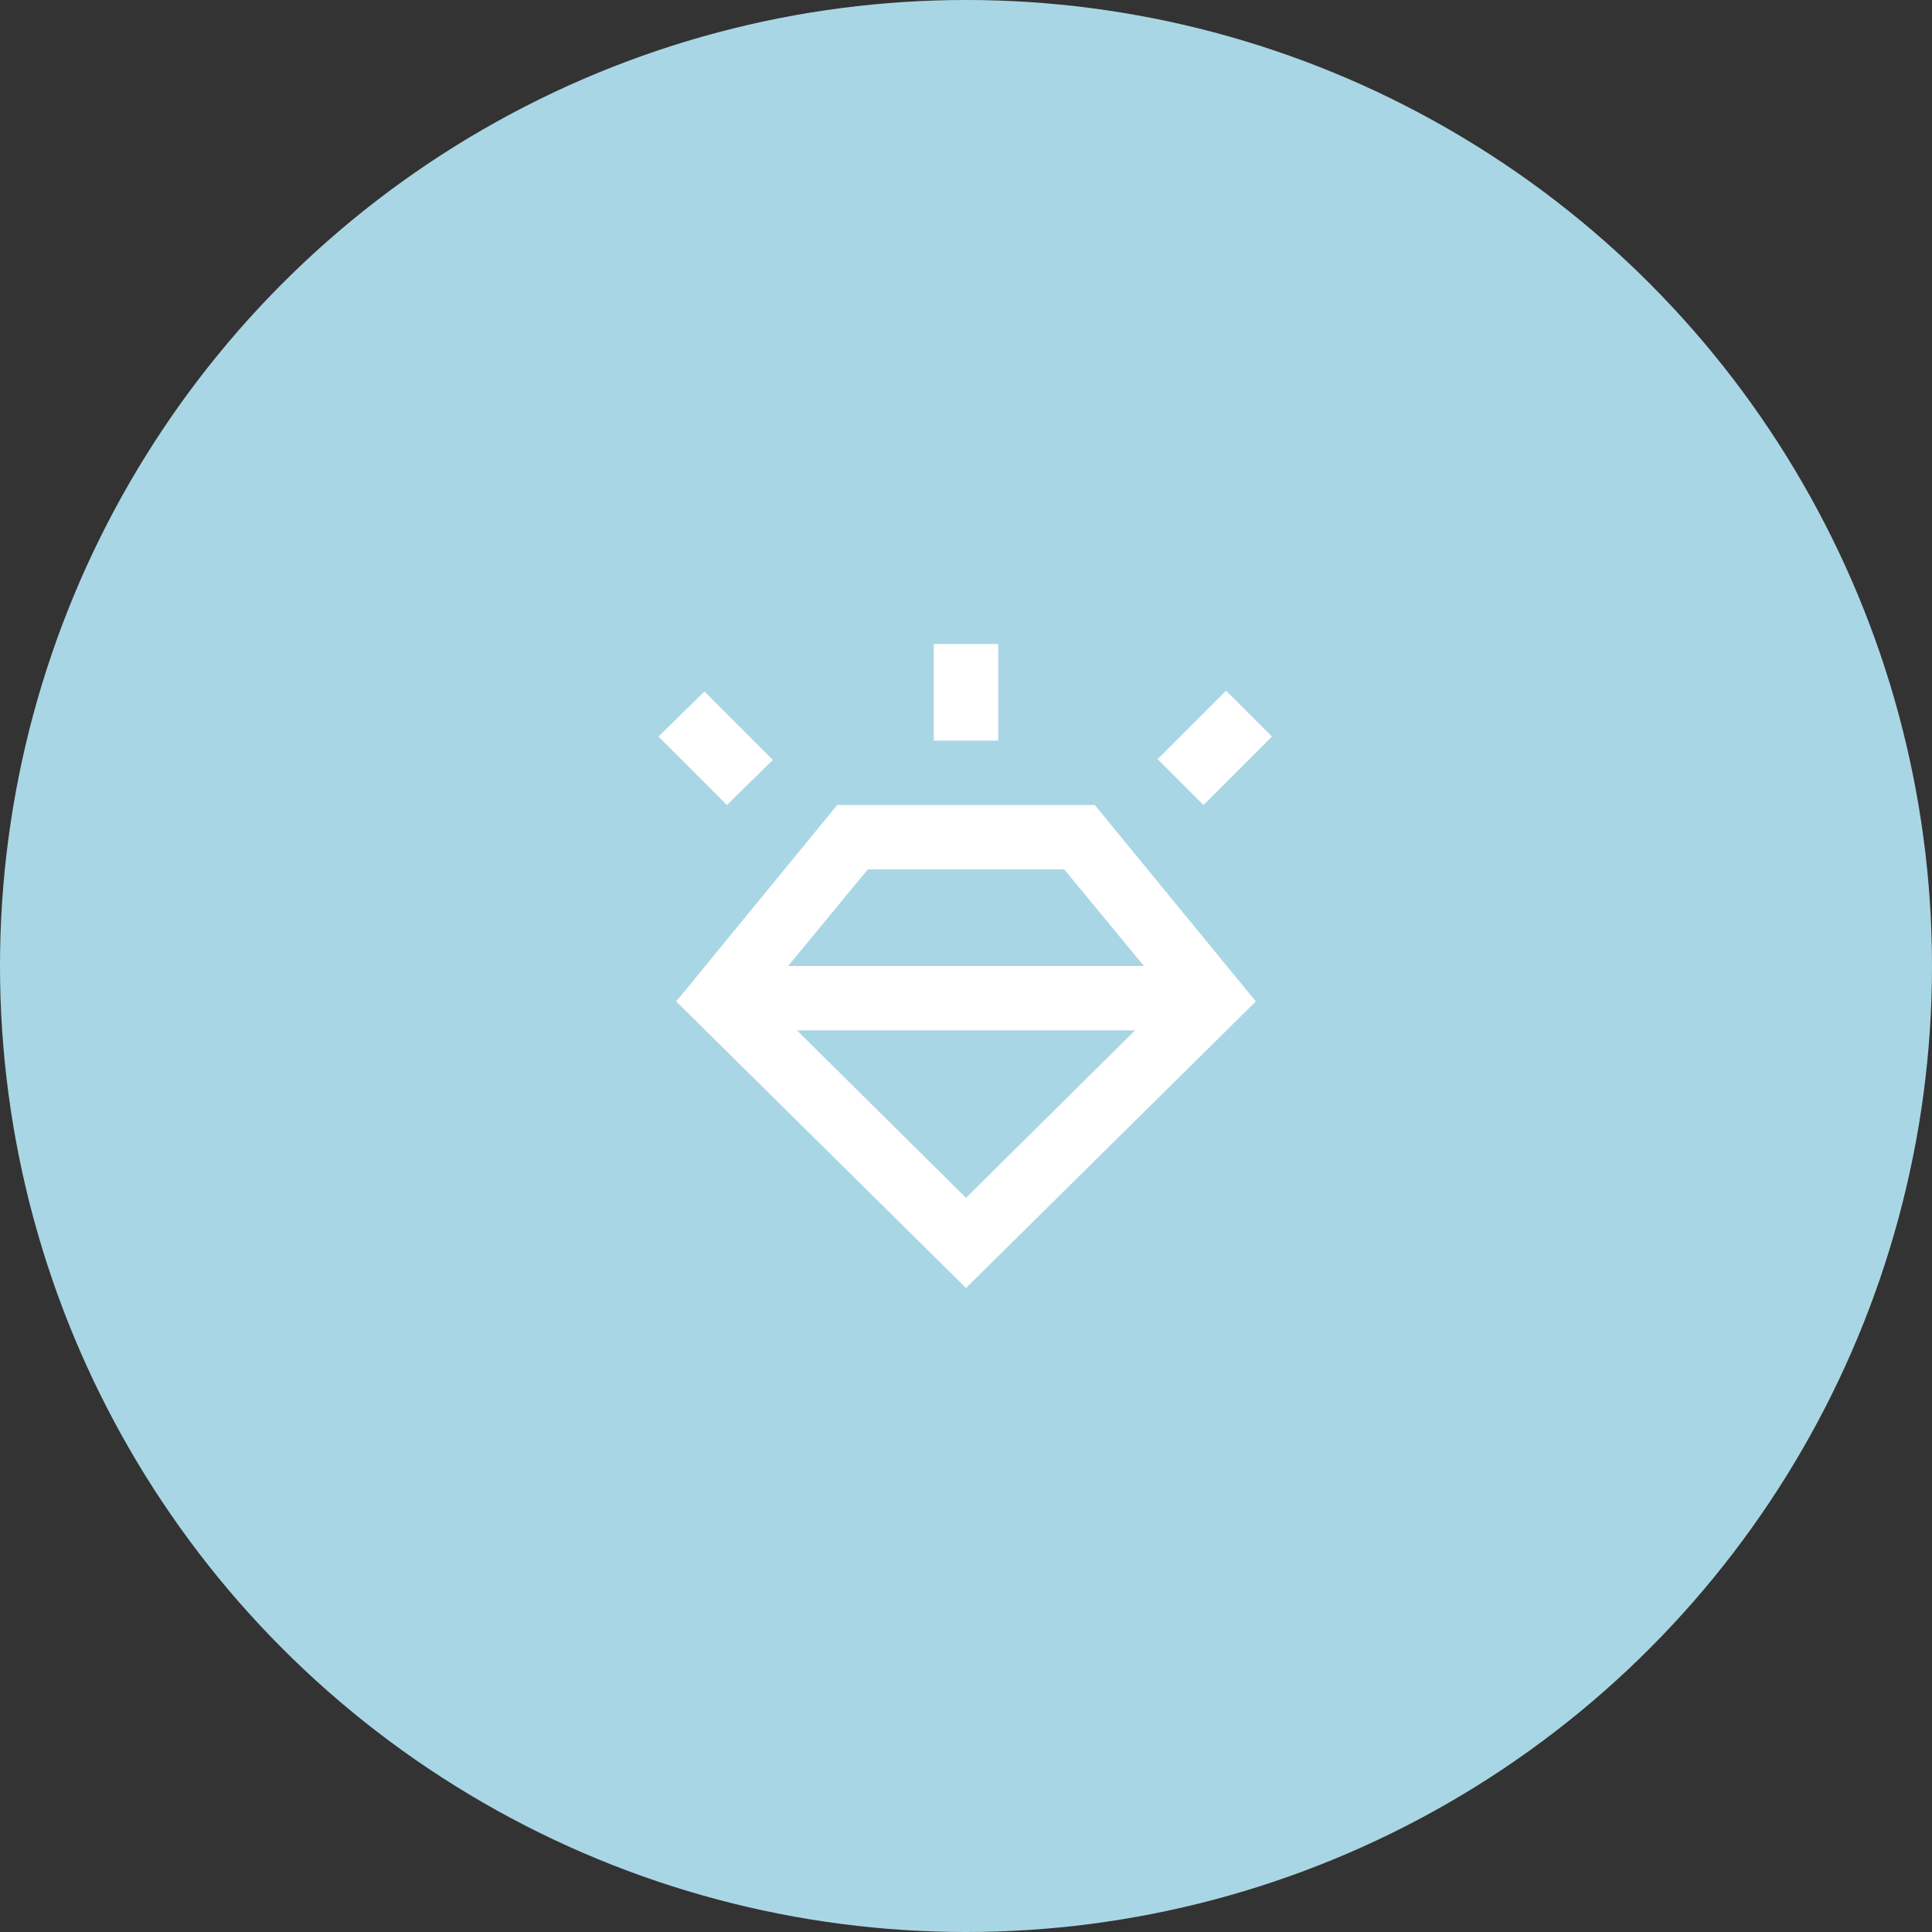 <?xml version="1.0" encoding="UTF-8"?> <svg xmlns="http://www.w3.org/2000/svg" width="100" height="100" viewBox="0 0 100 100" fill="none"><rect x="0" y="0" width="100" height="100" fill="#333333" stroke="none"/><circle cx="50" cy="50" r="50" fill="#A9D6E5"></circle><path d="M50.001 66.667L35.001 51.834L43.334 41.667H56.667L65.001 51.834L50.001 66.667ZM37.626 41.667L34.084 38.125L36.459 35.792L40.001 39.334L37.626 41.667ZM48.334 38.334V33.334H51.667V38.334H48.334ZM62.292 41.667L59.917 39.292L63.459 35.75L65.834 38.125L62.292 41.667ZM50.001 62L58.751 53.334H41.251L50.001 62ZM44.917 45L40.792 50H59.209L55.084 45H44.917Z" fill="white"></path></svg> 